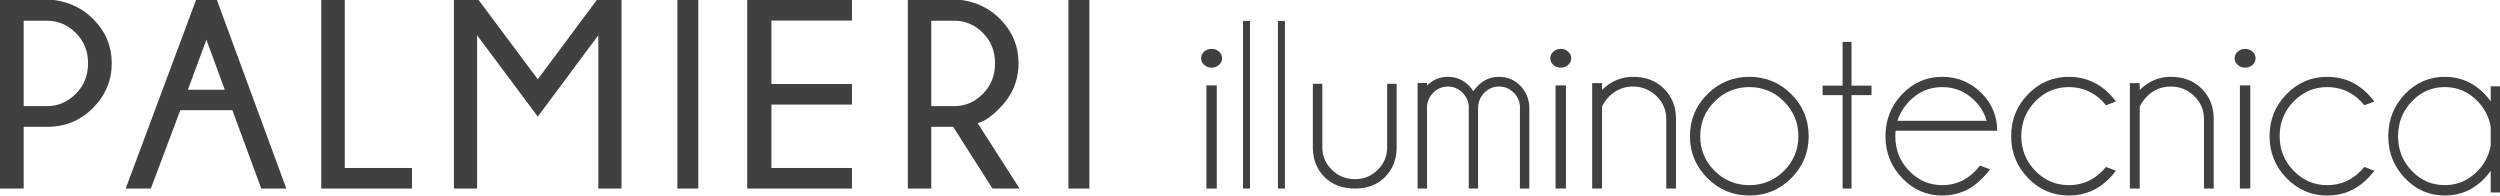 <svg xmlns="http://www.w3.org/2000/svg" width="358" height="28" viewBox="0 0 358 28">
  <g fill="#404040" fill-rule="evenodd">
    <path d="M172.755,27 L174.245,27 L174.245,12.225 L172.755,12.225 L172.755,27 Z M174.557,7.392 C174.852,7.653 175,7.965 175,8.327 C175,8.714 174.852,9.036 174.557,9.298 C174.261,9.559 173.912,9.689 173.509,9.689 C173.094,9.689 172.739,9.559 172.443,9.298 C172.148,9.036 172,8.714 172,8.327 C172,7.965 172.148,7.653 172.443,7.392 C172.739,7.131 173.094,7 173.509,7 C173.912,7 174.261,7.131 174.557,7.392 L174.557,7.392 Z"/>
    <polygon points="178 27 179 27 179 3 178 3"/>
    <polygon points="183 27 184 27 184 3 183 3"/>
    <path d="M194.085 27C192.238 27 190.77 26.455 189.682 25.366 188.595 24.276 188.034 22.896 188 21.228L188 12 189.359 12 189.359 21.109C189.359 22.358 189.813 23.424 190.72 24.31 191.615 25.206 192.73 25.655 194.068 25.655 195.314 25.655 196.388 25.21 197.289 24.319 198.19 23.428 198.64 22.358 198.64 21.109L198.64 12 200 12 200 21.228C199.966 22.896 199.405 24.276 198.317 25.366 197.229 26.455 195.818 27 194.085 27M203 11.888L204.347 11.888 204.347 12.253C205.178 11.418 206.172 11 207.328 11 208.529 11 209.552 11.435 210.394 12.306 210.618 12.538 210.815 12.793 210.983 13.071 211.163 12.804 211.37 12.549 211.606 12.306 212.448 11.435 213.47 11 214.672 11 215.872 11 216.895 11.435 217.737 12.306 218.534 13.152 218.955 14.162 219 15.335L219 27 217.652 27 217.652 15.335 217.669 15.335C217.635 14.534 217.344 13.855 216.794 13.298 216.198 12.694 215.491 12.393 214.672 12.393 213.841 12.393 213.131 12.694 212.541 13.298 211.952 13.901 211.657 14.656 211.657 15.561L211.657 27 210.326 27 210.326 15.335 210.343 15.335C210.298 14.534 210.001 13.855 209.451 13.298 208.855 12.694 208.147 12.393 207.328 12.393 206.509 12.393 205.807 12.694 205.223 13.298 204.706 13.819 204.415 14.459 204.347 15.213L204.347 27 203 27 203 11.888zM222.755 27L224.245 27 224.245 12.225 222.755 12.225 222.755 27zM224.557 7.392C224.852 7.653 225 7.965 225 8.327 225 8.714 224.852 9.036 224.557 9.298 224.261 9.559 223.912 9.689 223.51 9.689 223.095 9.689 222.739 9.559 222.444 9.298 222.148 9.036 222 8.714 222 8.327 222 7.965 222.148 7.653 222.444 7.392 222.739 7.131 223.095 7 223.51 7 223.912 7 224.261 7.131 224.557 7.392L224.557 7.392zM229.41 15.278L229.41 27 228 27 228 11.904 229.41 11.904 229.41 12.878C230.679 11.626 232.159 11 233.851 11 235.658 11 237.131 11.56 238.264 12.678 239.398 13.797 239.976 15.203 240 16.895L240 27 238.608 27 238.608 17.034C238.608 15.748 238.138 14.652 237.198 13.748 236.259 12.843 235.142 12.391 233.851 12.391 232.569 12.391 231.459 12.837 230.52 13.73 230.015 14.229 229.644 14.745 229.41 15.278M245.531 14.537C244.158 15.913 243.472 17.571 243.472 19.509 243.472 21.446 244.158 23.098 245.531 24.463 246.904 25.829 248.561 26.512 250.5 26.512 252.439 26.512 254.096 25.829 255.469 24.463 256.842 23.098 257.528 21.446 257.528 19.509 257.528 17.571 256.842 15.913 255.469 14.537 254.096 13.16 252.439 12.471 250.5 12.471 248.561 12.471 246.904 13.16 245.531 14.537M250.5 11C252.86 11 254.867 11.829 256.521 13.486 258.174 15.144 259 17.151 259 19.509 259 21.843 258.174 23.841 256.521 25.505 254.867 27.168 252.86 28 250.5 28 248.163 28 246.162 27.168 244.497 25.505 242.832 23.841 242 21.843 242 19.509 242 17.151 242.832 15.144 244.497 13.486 246.162 11.829 248.163 11 250.5 11"/>
    <polygon points="263.862 12.264 263.862 6 265.138 6 265.138 12.264 268 12.264 268 13.622 265.138 13.622 265.138 27 263.862 27 263.862 13.622 261 13.622 261 12.264"/>
    <path d="M271.711 17.303L284.491 17.303C284.178 16.241 283.646 15.318 282.897 14.537 281.578 13.16 279.99 12.471 278.134 12.471 276.278 12.471 274.69 13.16 273.37 14.537 272.588 15.365 272.035 16.287 271.711 17.303L271.711 17.303zM271.459 18.721C271.425 18.966 271.409 19.228 271.409 19.509 271.409 21.446 272.065 23.098 273.379 24.463 274.693 25.829 276.278 26.512 278.134 26.512 279.99 26.512 281.578 25.823 282.897 24.446 283.121 24.212 283.333 23.967 283.535 23.71L284.96 24.236C284.792 24.527 284.44 24.948 283.903 25.496 282.315 27.166 280.393 28 278.134 28 275.898 28 273.983 27.168 272.39 25.505 270.796 23.841 270 21.843 270 19.509 270 17.151 270.796 15.143 272.39 13.486 273.983 11.829 275.898 11 278.134 11 280.393 11 282.315 11.829 283.903 13.486 285.301 14.956 286 16.702 286 18.721L271.459 18.721zM301.57 23.903L303 24.446C302.739 24.808 302.443 25.158 302.114 25.496 300.502 27.166 298.55 28 296.258 28 293.987 28 292.044 27.168 290.426 25.505 288.808 23.841 288 21.837 288 19.491 288 17.146 288.808 15.143 290.426 13.486 292.044 11.829 293.987 11 296.258 11 298.55 11 300.502 11.829 302.114 13.486 302.443 13.825 302.739 14.175 303 14.537L301.57 15.079C301.422 14.893 301.263 14.706 301.093 14.518 299.753 13.154 298.142 12.471 296.258 12.471 294.384 12.471 292.781 13.157 291.448 14.528 290.114 15.9 289.447 17.554 289.447 19.491 289.447 21.429 290.114 23.083 291.448 24.455 292.781 25.826 294.384 26.512 296.258 26.512 298.142 26.512 299.753 25.823 301.093 24.446 301.263 24.27 301.422 24.09 301.57 23.903M306.409 15.278L306.409 27 305 27 305 11.904 306.409 11.904 306.409 12.878C307.678 11.626 309.158 11 310.85 11 312.659 11 314.131 11.56 315.264 12.678 316.398 13.797 316.976 15.203 317 16.895L317 27 315.608 27 315.608 17.034C315.608 15.748 315.138 14.652 314.198 13.748 313.258 12.843 312.142 12.391 310.85 12.391 309.569 12.391 308.46 12.837 307.52 13.73 307.015 14.229 306.644 14.745 306.409 15.278M320.755 27L322.245 27 322.245 12.225 320.755 12.225 320.755 27zM322.557 7.392C322.852 7.653 323 7.965 323 8.327 323 8.714 322.852 9.036 322.557 9.298 322.262 9.559 321.912 9.689 321.509 9.689 321.095 9.689 320.739 9.559 320.444 9.298 320.148 9.036 320 8.714 320 8.327 320 7.965 320.148 7.653 320.444 7.392 320.739 7.131 321.095 7 321.509 7 321.912 7 322.262 7.131 322.557 7.392L322.557 7.392zM338.57 23.903L340 24.446C339.739 24.808 339.443 25.158 339.114 25.496 337.502 27.166 335.55 28 333.258 28 330.987 28 329.044 27.168 327.426 25.505 325.808 23.841 325 21.837 325 19.491 325 17.146 325.808 15.143 327.426 13.486 329.044 11.829 330.987 11 333.258 11 335.55 11 337.502 11.829 339.114 13.486 339.443 13.825 339.739 14.175 340 14.537L338.57 15.079C338.422 14.893 338.263 14.706 338.093 14.518 336.753 13.154 335.142 12.471 333.258 12.471 331.384 12.471 329.781 13.157 328.448 14.528 327.114 15.9 326.447 17.554 326.447 19.491 326.447 21.429 327.114 23.083 328.448 24.455 329.781 25.826 331.384 26.512 333.258 26.512 335.142 26.512 336.753 25.823 338.093 24.446 338.263 24.27 338.422 24.09 338.57 23.903M356.666 20.874L356.666 18.125C356.42 16.759 355.809 15.563 354.83 14.536 353.518 13.159 351.938 12.47 350.091 12.47 348.245 12.47 346.668 13.159 345.362 14.536 344.055 15.913 343.401 17.571 343.401 19.508 343.401 21.446 344.055 23.098 345.362 24.463 346.668 25.829 348.245 26.511 350.091 26.511 351.938 26.511 353.518 25.823 354.83 24.446 355.809 23.418 356.42 22.228 356.666 20.874L356.666 20.874zM358 27.562L356.666 27.562 356.666 24.463C356.41 24.825 356.132 25.169 355.831 25.496 354.251 27.165 352.338 28 350.091 28 347.867 28 345.962 27.168 344.378 25.505 342.792 23.841 342 21.843 342 19.508 342 17.151 342.792 15.143 344.378 13.486 345.962 11.829 347.867 11 350.091 11 352.338 11 354.251 11.829 355.831 13.486 356.132 13.812 356.41 14.157 356.666 14.518L356.666 12.365 358 12.365 358 27.562zM3.391 2.965L3.391 15.198 6.726 15.198C8.3 15.198 9.674 14.613 10.848 13.444 12.022 12.274 12.609 10.814 12.609 9.062 12.609 7.324 12.022 5.873 10.848 4.71 9.674 3.546 8.3 2.965 6.726 2.965L3.391 2.965zM3.391 18.162L3.391 27 0 27 0 0 7.719 0C9.967.3 11.847 1.214 13.358 2.739 15.119 4.503 16 6.611 16 9.062 16 11.527 15.107 13.659 13.321 15.461 11.534 17.262 9.337 18.162 6.726 18.162L3.391 18.162zM32.189 12.853L29.557 5.685 26.907 12.853 32.189 12.853zM31.064 0L41 27 37.414 27 33.276 15.779 25.819 15.779 21.604 27 18 27 28.07 0 31.064 0z"/>
    <polygon points="46 27 46 0 49.371 0 49.371 24.054 59 24.054 59 27"/>
    <polygon points="89 0 89 27 85.681 27 85.681 5.047 77.009 16.699 68.319 5.047 68.319 27 65 27 65 0 68.539 0 77.009 11.352 85.462 0"/>
    <polygon points="97 27 100 27 100 0 97 0"/>
    <polygon points="122 0 122 2.946 110.467 2.946 110.467 12.027 122 12.027 122 14.973 110.467 14.973 110.467 24.055 122 24.055 122 27 107 27 107 0"/>
    <path d="M133.36,2.965 L133.36,15.198 L136.664,15.198 C138.223,15.198 139.584,14.613 140.747,13.444 C141.91,12.274 142.492,10.814 142.492,9.062 C142.492,7.324 141.91,5.873 140.747,4.71 C139.584,3.546 138.223,2.965 136.664,2.965 L133.36,2.965 Z M136.497,18.162 L133.36,18.162 L133.36,27 L130,27 L130,0 L137.648,0 C139.875,0.3 141.737,1.214 143.234,2.739 C144.979,4.503 145.852,6.611 145.852,9.062 C145.852,11.527 144.955,13.666 143.16,15.48 C141.972,16.693 140.921,17.412 140.005,17.637 L146,27 L142.121,27 L136.497,18.162 Z"/>
    <polygon points="153 27 156 27 156 0 153 0"/>
  </g>
</svg>
